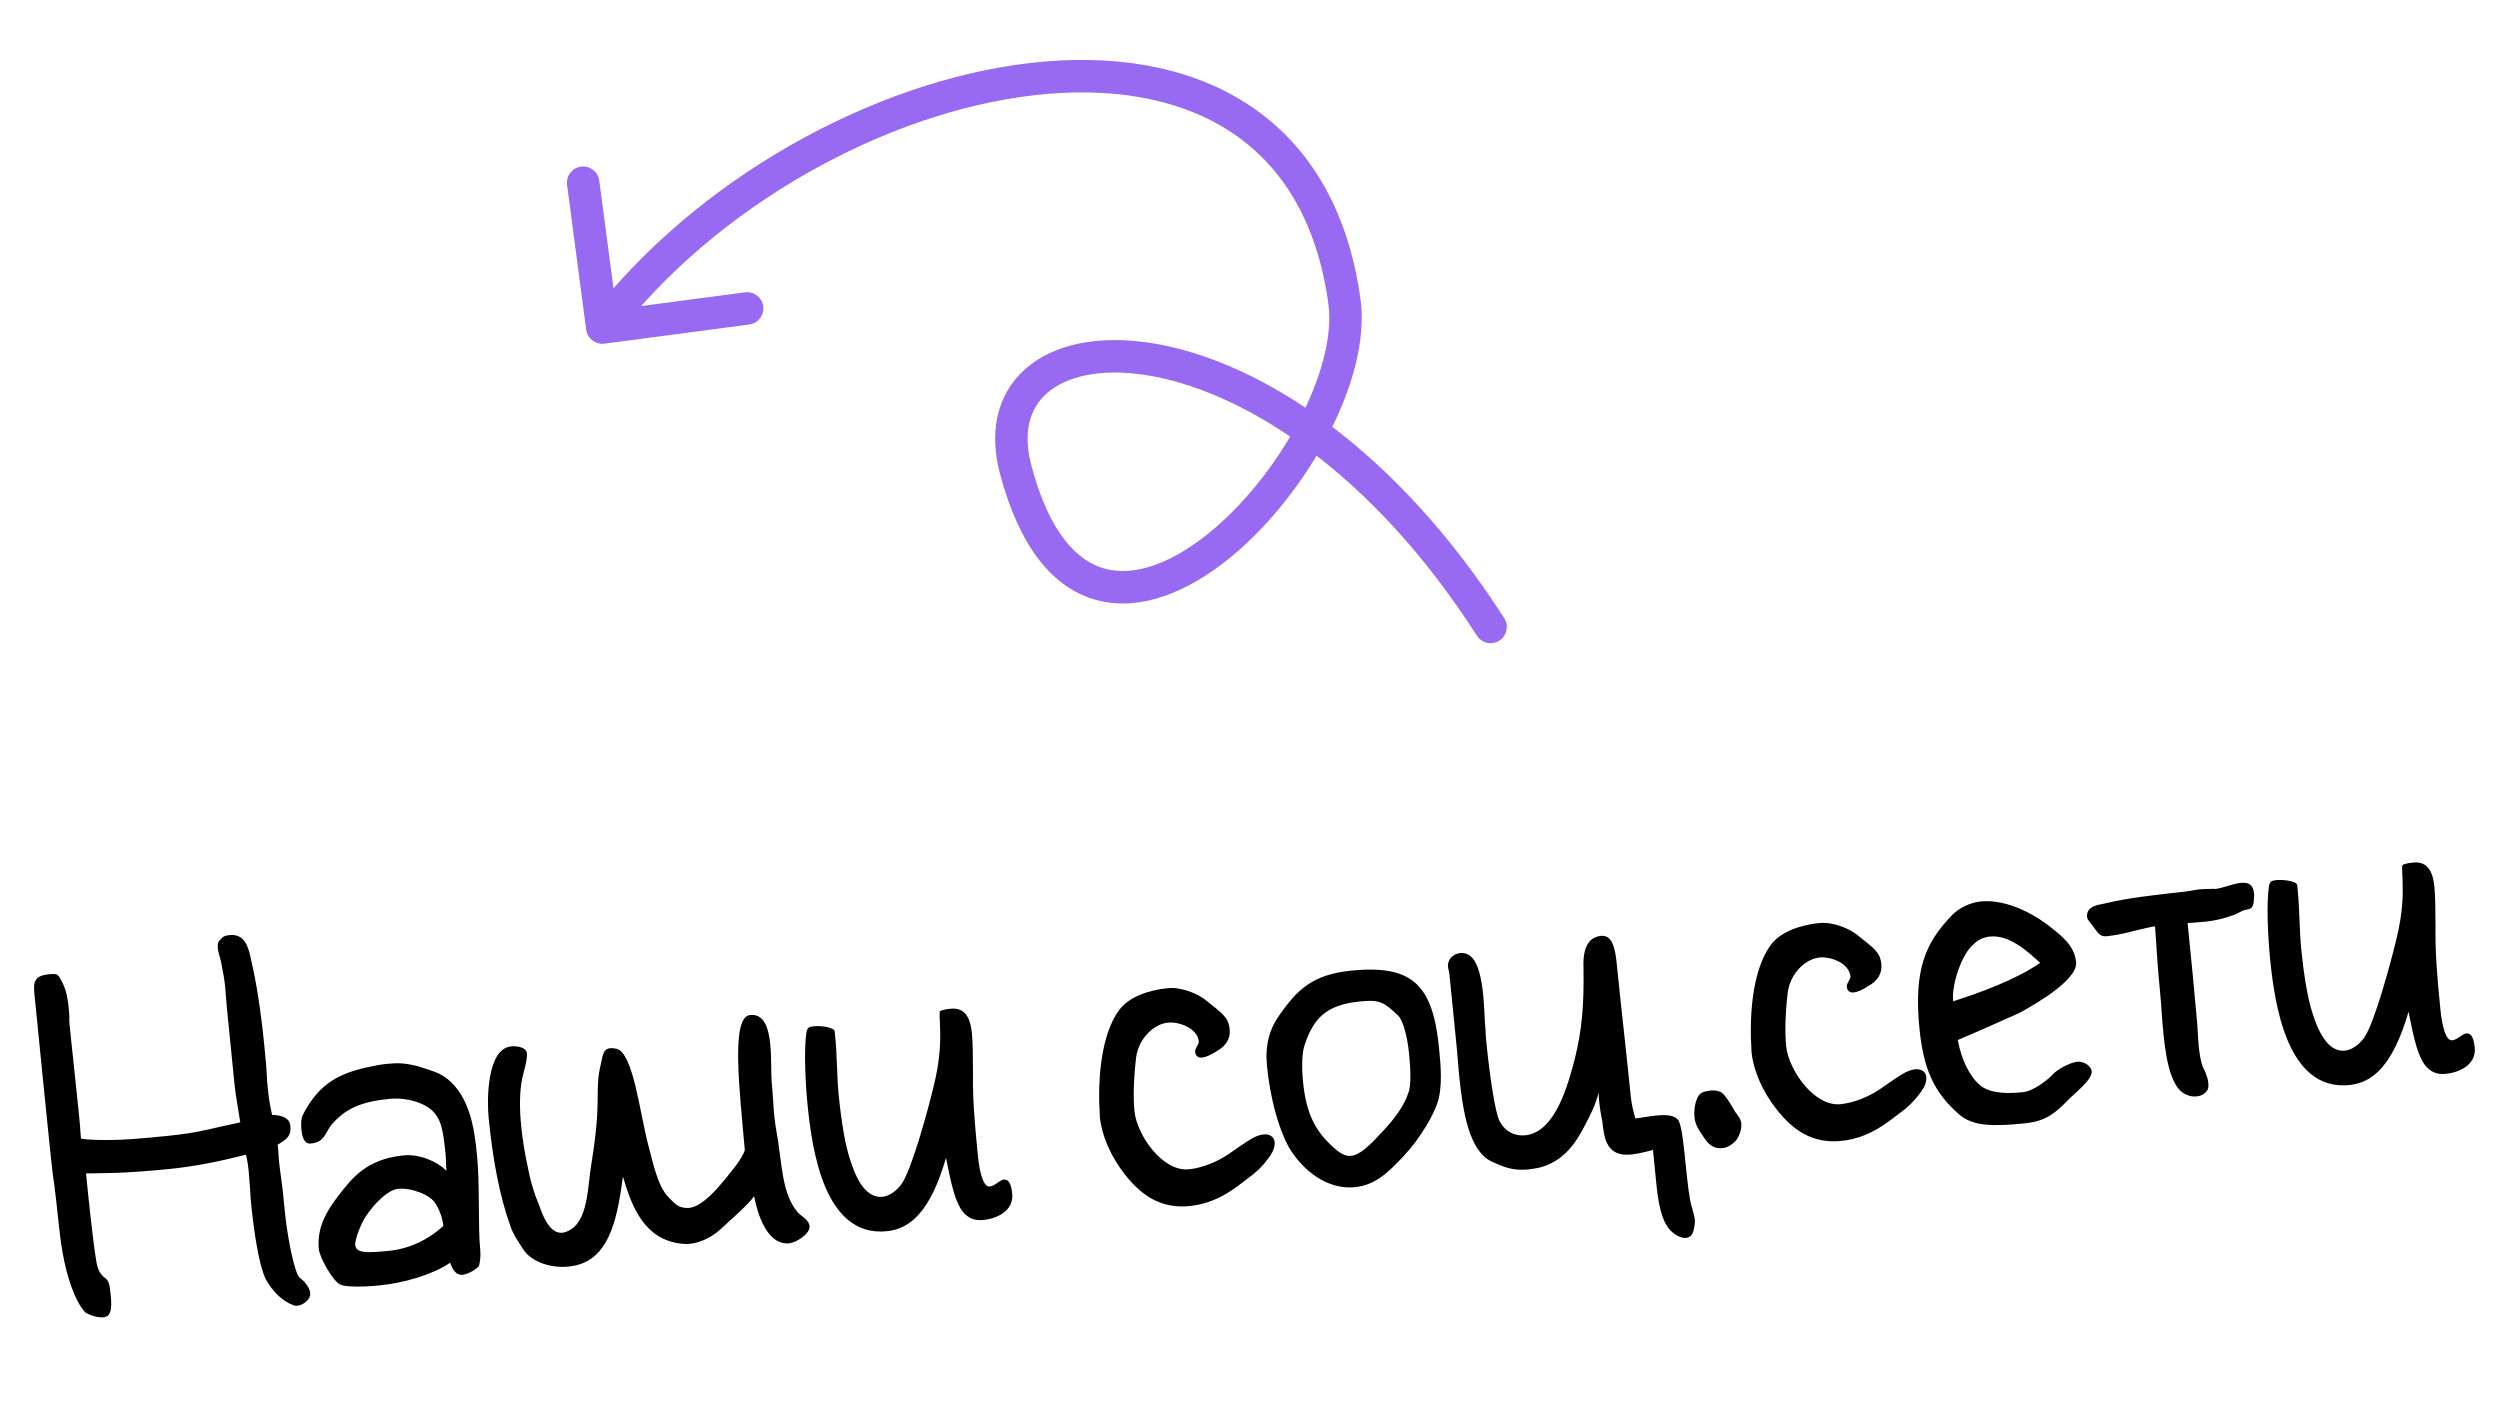 <?xml version="1.0" encoding="UTF-8"?> <svg xmlns="http://www.w3.org/2000/svg" width="154" height="87" viewBox="0 0 154 87" fill="none"><path d="M13.622 59.27C13.536 58.893 13.443 58.685 13.419 58.446C13.396 58.208 13.424 58.012 13.558 57.902C13.73 57.692 13.821 57.635 14.155 57.601C15.086 57.508 15.318 58.377 15.464 59.11C15.798 60.524 16.07 62.282 16.28 64.383C16.352 65.1 16.428 65.864 16.461 66.681C16.478 66.848 16.495 67.015 16.512 67.182C16.583 67.899 16.71 68.441 16.757 68.677C17.144 68.687 17.827 68.763 17.884 69.336C17.942 69.909 17.77 70.12 17.087 70.526C17.116 70.571 17.123 70.643 17.132 70.738C17.149 70.905 17.149 71.147 17.192 71.576C17.254 72.197 17.364 72.813 17.431 73.482L17.55 74.676C17.683 76.013 18.123 78.478 18.486 78.731C18.849 78.984 19.083 79.395 19.107 79.634C19.131 79.873 19.006 80.078 18.782 80.245C18.6 80.36 18.462 80.422 18.319 80.436C18.128 80.455 18.022 80.369 17.822 80.293C17.058 79.887 16.661 79.299 16.37 78.798C15.945 77.924 15.642 75.856 15.484 74.279C15.448 73.921 15.415 73.587 15.41 73.298C15.363 72.82 15.351 72.46 15.322 72.173C15.274 71.696 15.219 71.388 15.145 71.13C13.593 71.526 12.057 71.848 10.434 72.01C7.616 72.292 6.455 72.263 5.299 72.282C5.414 73.429 5.714 76.438 5.944 77.766C6.044 78.286 6.211 78.511 6.421 78.683C6.684 78.898 6.736 78.941 6.822 79.8C6.899 80.564 6.856 81.099 6.378 81.147C5.996 81.185 5.42 80.978 5.237 80.827C4.587 80.12 4.09 78.53 3.856 77.154C3.651 76.065 3.518 74.245 3.341 72.961C3.231 72.344 3.026 70.291 2.658 66.613L2.128 61.311C2.062 60.643 2.009 60.117 2.964 60.022C3.251 59.993 3.442 59.974 3.547 60.06C3.652 60.146 3.714 60.285 3.834 60.514C4.01 60.834 4.156 61.326 4.227 62.042C4.254 62.305 4.282 62.592 4.268 62.931C4.294 63.193 4.332 63.575 4.373 63.981C4.49 65.152 4.674 66.749 4.836 68.373C4.896 68.97 4.953 69.543 4.986 70.119C5.044 70.21 6.594 70.272 8.031 70.176C8.893 70.114 9.705 70.033 10.374 69.966C12.284 69.775 13.006 69.51 14.802 69.138C14.663 68.235 14.52 67.526 14.443 66.762L13.985 62.177C13.918 61.508 13.902 61.1 13.873 60.813C13.825 60.335 13.775 60.075 13.622 59.27ZM24.526 73.231C23.858 73.298 23.031 74.201 22.568 74.874C22.191 75.442 21.852 76.393 21.88 76.679C21.933 77.205 22.558 77.191 23.991 77.047C25.209 76.926 26.43 76.345 27.311 75.51C27.273 75.127 27.125 74.612 26.838 74.158C26.542 73.609 25.338 73.15 24.526 73.231ZM22.573 65.756C22.998 65.666 23.376 65.58 23.758 65.541C24.522 65.465 24.909 65.475 25.75 65.68C26.748 66.014 26.991 66.038 27.564 66.463C28.93 67.581 29.214 69.458 29.379 71.106C29.575 73.064 29.431 75.491 29.584 77.019C29.618 77.353 29.57 77.84 29.489 77.993C29.407 78.146 28.863 78.49 28.481 78.528C28.099 78.566 27.869 78.203 27.731 77.783C26.647 78.519 24.913 79.029 23.337 79.187C22.429 79.278 21.321 79.292 20.968 79.134C20.514 78.938 19.693 77.477 19.64 76.951C19.506 75.614 20.128 74.587 20.854 73.646C21.666 72.6 22.559 71.402 24.851 71.173C25.854 71.072 26.915 71.545 27.502 72.114C27.459 71.684 27.488 71.488 27.445 71.058C27.33 69.912 27.211 69.2 26.929 68.794C26.514 68.016 25.167 67.571 23.973 67.691C22.253 67.863 21.331 68.292 20.548 69.142C19.98 69.73 20.09 70.346 19.134 70.442C18.895 70.465 18.637 70.298 18.571 69.629C18.528 69.2 18.547 68.908 18.666 68.655C19.517 67.027 20.544 66.2 22.573 65.756ZM45.881 70.856C45.549 67.054 45.012 62.645 46.206 62.526C47.066 62.44 47.345 63.305 47.448 64.332C47.534 65.191 47.484 66.137 47.548 66.782C47.615 67.451 47.634 68.124 47.701 68.793C47.772 69.509 47.935 70.168 47.997 70.789C48.202 72.36 48.336 73.698 49.105 74.634C49.3 74.904 49.828 75.116 49.869 75.522C49.919 76.024 49.007 76.549 48.624 76.587C47.239 76.726 46.654 74.734 46.454 73.693C45.986 74.319 45.05 75.087 44.433 75.68C43.992 76.086 43.289 76.542 42.477 76.623C42.31 76.639 42.117 76.635 41.921 76.606C39.698 76.322 38.924 74.373 38.373 72.474C38.043 74.968 37.589 77.184 35.822 77.843C35.566 77.941 35.282 77.993 34.996 78.022C33.921 78.129 32.82 77.733 32.321 77.083C32.039 76.677 31.585 75.999 31.442 75.531C30.774 73.668 30.363 71.49 30.101 68.863C29.998 67.836 29.965 64.608 31.493 64.455C31.803 64.424 32.341 64.491 32.446 64.818C32.451 64.866 32.453 64.889 32.458 64.937C32.494 65.296 32.219 66.167 32.171 66.413C31.992 67.275 32.002 68.335 32.109 69.41C32.183 70.15 32.307 70.91 32.446 71.571C32.656 72.708 32.873 73.434 33.255 74.361C33.458 74.943 33.878 76.011 34.642 75.935C34.905 75.908 35.156 75.763 35.356 75.598C36.24 74.786 36.207 73.004 36.434 71.655C37.093 67.634 36.601 67.297 37.007 65.568C37.127 65.074 37.129 64.615 37.583 64.57C37.702 64.558 37.824 64.57 37.972 64.603C39.008 64.837 39.4 68.513 39.944 70.581C40.25 71.708 40.5 73.01 41.15 73.716C41.58 74.156 41.776 74.426 42.401 74.411L42.449 74.407C43.309 74.321 44.295 73.088 44.725 72.563C45.069 72.143 45.695 71.405 45.881 70.856ZM55.539 72.93C56.174 72.046 57.211 68.18 57.5 66.969C57.949 65.188 57.93 64.032 57.911 63.358C57.892 62.685 57.858 62.35 57.901 62.298C57.944 62.245 58.179 62.174 58.561 62.136C59.54 62.038 59.791 62.857 59.869 63.645C59.936 64.314 59.926 65.183 59.936 66.243C59.922 67.547 59.998 68.794 60.237 71.182C60.342 72.233 60.575 73.126 60.958 73.088C61.292 73.054 61.593 72.686 61.832 72.662C62.166 72.629 62.3 73.002 62.352 73.527C62.462 74.626 61.349 75.074 60.585 75.151C60.203 75.189 59.859 75.127 59.596 74.912C58.823 74.41 58.546 72.605 58.273 71.33C57.304 74.659 56.057 75.7 54.624 75.843C50.779 76.227 50.023 70.828 49.748 68.081C49.619 66.792 49.505 64.681 49.682 63.554C49.748 63.258 49.892 63.243 50.178 63.215C50.56 63.176 51.392 63.286 51.415 63.525C51.427 63.645 51.439 63.764 51.454 63.907C51.561 64.982 51.561 66.429 51.656 67.384C51.862 69.438 52.096 70.572 52.344 71.368C52.626 72.256 53.194 73.839 54.364 73.722C54.746 73.684 55.2 73.398 55.539 72.93ZM69.313 72.373C68.43 71.255 67.866 69.961 67.751 68.815C67.737 68.671 67.737 68.189 67.713 67.95C67.647 64.87 68.287 63.069 68.97 62.181C69.567 61.397 70.78 60.987 71.926 60.872C72.834 60.782 73.846 61.259 74.266 61.603C75.212 62.377 75.671 62.62 75.747 63.385C75.804 63.958 75.561 64.416 74.921 64.77C74.558 64.999 74.281 65.123 74.042 65.147C73.803 65.171 73.645 65.042 73.622 64.803C73.598 64.564 73.865 64.345 73.846 64.153C73.765 63.342 72.638 62.924 71.945 62.993C71.085 63.079 70.159 63.943 69.987 65.118C69.829 66.436 69.8 67.597 69.886 68.457C70.032 69.913 71.61 72.192 73.234 72.029C74.142 71.939 75.064 71.509 75.651 71.112C76.96 70.21 77.318 69.933 77.843 69.88C78.178 69.847 78.483 70.009 78.517 70.344C78.541 70.583 78.479 70.926 78.092 71.399C77.796 71.815 77.356 72.245 76.95 72.526C76.143 73.138 75.035 74.117 73.268 74.293C71.5 74.47 70.306 73.624 69.313 72.373ZM86.131 62.564C85.281 61.781 85.066 61.561 83.824 61.685C81.866 61.881 80.968 62.549 80.375 64.345C80.184 64.847 80.184 65.811 80.27 66.671C80.456 68.534 80.996 69.59 81.956 70.507C82.491 71.032 82.849 71.237 83.231 71.199C83.756 71.147 84.33 70.607 85.113 69.757C85.987 68.85 86.531 68.023 86.751 67.326C86.947 66.872 86.885 65.769 86.794 64.861C86.685 63.763 86.398 62.827 86.131 62.564ZM83.248 59.789C87.069 59.407 88.263 60.735 88.645 64.556C88.76 65.702 88.867 67.018 88.53 67.992C88.268 68.742 87.489 70.122 86.465 71.214C85.483 72.252 84.714 73.005 83.448 73.131C81.992 73.277 80.528 72.386 79.563 70.939C79.057 70.217 78.309 68.29 78.047 65.663C77.918 64.374 78.204 63.38 78.797 62.549C79.895 60.992 80.812 60.032 83.248 59.789ZM89.214 59.313C89.3 58.967 89.616 58.742 89.95 58.709C90.165 58.688 90.387 58.738 90.597 58.91C91.044 59.275 91.261 60.242 91.366 61.293C91.442 62.057 91.447 62.829 91.504 63.402C91.509 63.691 91.543 64.025 91.578 64.383C91.755 66.15 92.091 68.553 92.385 69.078C92.741 69.742 93.345 69.995 93.966 69.933C95.829 69.747 96.612 66.726 96.997 65.265C97.446 63.483 97.58 61.926 97.544 59.639C97.501 58.726 97.668 57.745 98.624 57.649C99.34 57.578 99.502 58.478 99.593 59.386C99.87 62.156 100.175 64.73 100.462 67.596C100.512 68.097 100.66 68.613 100.736 68.895C101.047 68.864 101.544 68.766 102.021 68.718C102.618 68.659 103.175 68.675 103.404 69.038C103.726 69.609 103.848 72.516 104.103 73.865C104.172 74.316 104.359 74.732 104.399 75.138C104.414 75.281 104.404 75.427 104.371 75.575C104.342 75.77 104.273 76.043 104.115 76.155C104.048 76.21 103.955 76.243 103.86 76.253C103.501 76.289 103.086 75.993 102.923 75.816C102.307 75.202 102.133 73.941 102.028 72.89L101.823 70.837C101.259 70.989 100.834 71.08 100.5 71.114C99.043 71.259 98.826 70.292 98.706 69.098C98.616 68.673 98.551 68.269 98.506 67.815C98.489 67.648 98.472 67.481 98.477 67.288C98.291 68.078 97.945 68.716 97.601 69.377C97.056 70.445 96.297 71.534 94.864 71.918C94.603 71.968 94.367 72.016 94.152 72.037C93.221 72.13 92.643 71.899 91.91 71.562C90.496 70.931 90.102 68.438 89.883 66.241C89.821 65.62 89.785 65.021 89.732 64.495L89.284 60.006C89.26 59.767 89.143 59.562 89.214 59.313ZM104.675 67.44C104.804 67.282 105.038 67.211 105.373 67.177C105.755 67.139 106.008 67.259 106.113 67.345C106.49 67.741 106.734 68.247 106.906 68.52C107.073 68.744 107.235 68.921 107.264 69.207C107.293 69.494 107.188 69.89 106.977 70.201C106.719 70.516 106.399 70.693 106.113 70.721C105.635 70.769 105.33 70.607 104.99 70.11C104.651 69.613 104.427 69.298 104.379 68.82C104.327 68.295 104.46 67.703 104.675 67.44ZM109.455 68.361C108.571 67.244 108.008 65.949 107.893 64.803C107.879 64.66 107.879 64.177 107.855 63.938C107.788 60.858 108.428 59.057 109.111 58.169C109.708 57.386 110.922 56.975 112.068 56.86C112.975 56.77 113.988 57.247 114.408 57.591C115.354 58.365 115.812 58.609 115.889 59.373C115.946 59.946 115.702 60.405 115.062 60.758C114.699 60.987 114.422 61.111 114.183 61.135C113.945 61.159 113.787 61.03 113.763 60.791C113.739 60.553 114.007 60.333 113.988 60.142C113.907 59.33 112.779 58.912 112.087 58.981C111.227 59.067 110.3 59.931 110.128 61.106C109.971 62.425 109.942 63.585 110.028 64.445C110.174 65.902 111.752 68.18 113.376 68.018C114.283 67.927 115.205 67.497 115.793 67.101C117.101 66.198 117.46 65.921 117.985 65.869C118.319 65.835 118.625 65.998 118.658 66.332C118.682 66.571 118.62 66.915 118.233 67.388C117.937 67.803 117.498 68.233 117.092 68.515C116.284 69.126 115.176 70.105 113.409 70.282C111.642 70.458 110.448 69.613 109.455 68.361ZM120.314 61.68C121.997 61.15 124.276 60.295 125.673 59.312C124.849 58.55 123.762 57.573 122.568 57.692C122.186 57.73 121.819 57.912 121.556 58.179C120.887 58.729 120.204 60.582 120.314 61.68ZM120.264 56.355C120.658 55.954 121.346 55.596 122.014 55.529C123.4 55.39 124.966 56.102 126.112 56.952C127.106 57.721 127.789 58.28 127.889 59.283C127.946 59.856 127.196 60.558 126.523 61.06C126.212 61.332 124.985 62.082 124.436 62.378C123.189 62.937 121.804 63.557 120.6 64.064C120.82 65.296 121.359 66.352 121.99 66.867C122.41 67.211 123.155 67.426 124.588 67.283C125.257 67.216 126.107 66.552 126.456 66.18C126.671 65.917 127.492 65.449 127.97 65.401C128.352 65.363 128.815 65.655 128.849 65.989C128.901 66.514 127.736 67.403 127.43 67.723C126.513 68.683 125.925 69.079 124.684 69.203C122.63 69.408 121.491 69.353 120.672 68.639C119.139 67.297 118.489 65.867 118.241 63.383C117.876 59.729 118.602 58.065 120.264 56.355ZM136.379 54.744C136.405 54.766 136.429 54.764 136.453 54.761C136.906 54.716 137.53 54.436 138.031 54.386C138.461 54.343 138.786 54.456 138.838 54.981C138.845 55.053 138.85 55.1 138.855 55.148C138.831 55.392 138.862 55.702 138.712 55.886C138.583 56.044 138.363 56.017 138.201 56.082C137.945 56.18 137.745 56.344 137.508 56.392C136.997 56.588 136.407 56.719 135.834 56.777C135.5 56.81 134.757 56.86 134.757 56.86C134.972 59.009 135.139 60.681 135.325 62.785C135.375 63.286 135.385 63.864 135.44 64.414C135.487 64.891 135.559 65.367 135.69 65.715C135.755 65.878 135.867 66.035 135.91 66.224C135.97 66.338 136.015 66.551 136.034 66.742C136.048 66.885 136.039 67.031 135.998 67.108C135.857 67.387 135.58 67.511 135.318 67.537C135.103 67.559 134.907 67.53 134.73 67.451C133.756 67.115 133.436 65.362 133.262 63.618C133.176 62.759 133.138 61.894 133.066 61.178C132.93 59.816 132.839 58.427 132.751 57.061C132.156 57.144 131.055 57.471 130.415 57.583C130.248 57.6 130.036 57.645 129.845 57.665C129.701 57.679 129.582 57.691 129.455 57.631C129.229 57.533 129.078 57.235 128.913 57.034C128.772 56.831 128.536 56.638 128.56 56.394C128.579 55.861 129.1 55.761 129.62 55.661C131.175 55.288 132.775 55.129 134.54 54.928C134.874 54.895 135.18 54.816 135.514 54.782C135.777 54.756 136.116 54.771 136.379 54.744ZM145.63 63.926C146.266 63.042 147.302 59.176 147.591 57.965C148.04 56.184 148.021 55.028 148.002 54.355C147.983 53.681 147.95 53.347 147.993 53.294C148.036 53.242 148.27 53.17 148.652 53.132C149.631 53.034 149.882 53.853 149.96 54.641C150.027 55.31 150.018 56.179 150.027 57.239C150.013 58.543 150.089 59.79 150.328 62.178C150.433 63.229 150.667 64.122 151.049 64.084C151.383 64.05 151.684 63.683 151.923 63.659C152.257 63.625 152.391 63.998 152.443 64.523C152.553 65.622 151.44 66.071 150.676 66.147C150.294 66.185 149.95 66.123 149.688 65.908C148.914 65.407 148.637 63.601 148.365 62.326C147.395 65.655 146.148 66.696 144.715 66.839C140.871 67.224 140.114 61.824 139.839 59.078C139.711 57.788 139.596 55.677 139.773 54.55C139.84 54.254 139.983 54.239 140.27 54.211C140.652 54.173 141.483 54.282 141.507 54.521C141.519 54.641 141.53 54.76 141.545 54.903C141.652 55.978 141.652 57.425 141.748 58.38C141.953 60.434 142.187 61.569 142.435 62.364C142.717 63.252 143.285 64.836 144.455 64.719C144.837 64.68 145.291 64.394 145.63 63.926Z" fill="black"></path><path d="M92.661 38.08C92.959 38.545 92.824 39.164 92.359 39.462C91.894 39.76 91.275 39.624 90.977 39.159L91.819 38.62L92.661 38.08ZM62.565 28.927L61.598 29.183L62.565 28.927ZM82.819 18.581L83.809 18.446L82.819 18.581ZM37.231 21.169C36.684 21.241 36.181 20.856 36.109 20.308L34.931 11.386C34.859 10.838 35.244 10.336 35.791 10.264C36.339 10.191 36.841 10.577 36.914 11.124L37.961 19.055L45.892 18.008C46.44 17.936 46.942 18.321 47.014 18.868C47.087 19.416 46.702 19.918 46.154 19.991L37.231 21.169ZM91.819 38.62L90.977 39.159C84.471 29.004 76.692 24.237 71.032 23.18C68.182 22.647 66.005 23.073 64.731 24.025C63.54 24.917 62.936 26.426 63.531 28.671L62.565 28.927L61.598 29.183C60.838 26.316 61.561 23.9 63.533 22.424C65.424 21.009 68.25 20.626 71.399 21.214C77.736 22.397 85.94 27.589 92.661 38.08L91.819 38.62ZM62.565 28.927L63.531 28.671C64.659 32.926 66.422 34.614 68.12 35.047C69.883 35.498 72.06 34.736 74.289 32.98C76.483 31.253 78.531 28.707 79.952 26.04C81.386 23.348 82.097 20.688 81.828 18.716L82.819 18.581L83.809 18.446C84.161 21.021 83.235 24.129 81.717 26.98C80.185 29.857 77.967 32.63 75.526 34.552C73.119 36.447 70.292 37.666 67.625 36.985C64.894 36.287 62.803 33.73 61.598 29.183L62.565 28.927ZM82.819 18.581L81.828 18.716C81.107 13.444 78.806 10.026 75.657 8.023C72.476 6 68.301 5.339 63.718 5.863C54.533 6.914 44.101 12.691 37.894 20.786L37.1 20.177L36.307 19.569C42.838 11.051 53.756 4.99 63.491 3.876C68.369 3.318 73.046 3.992 76.73 6.336C80.446 8.699 83.022 12.679 83.809 18.446L82.819 18.581Z" fill="#986AF2"></path></svg> 